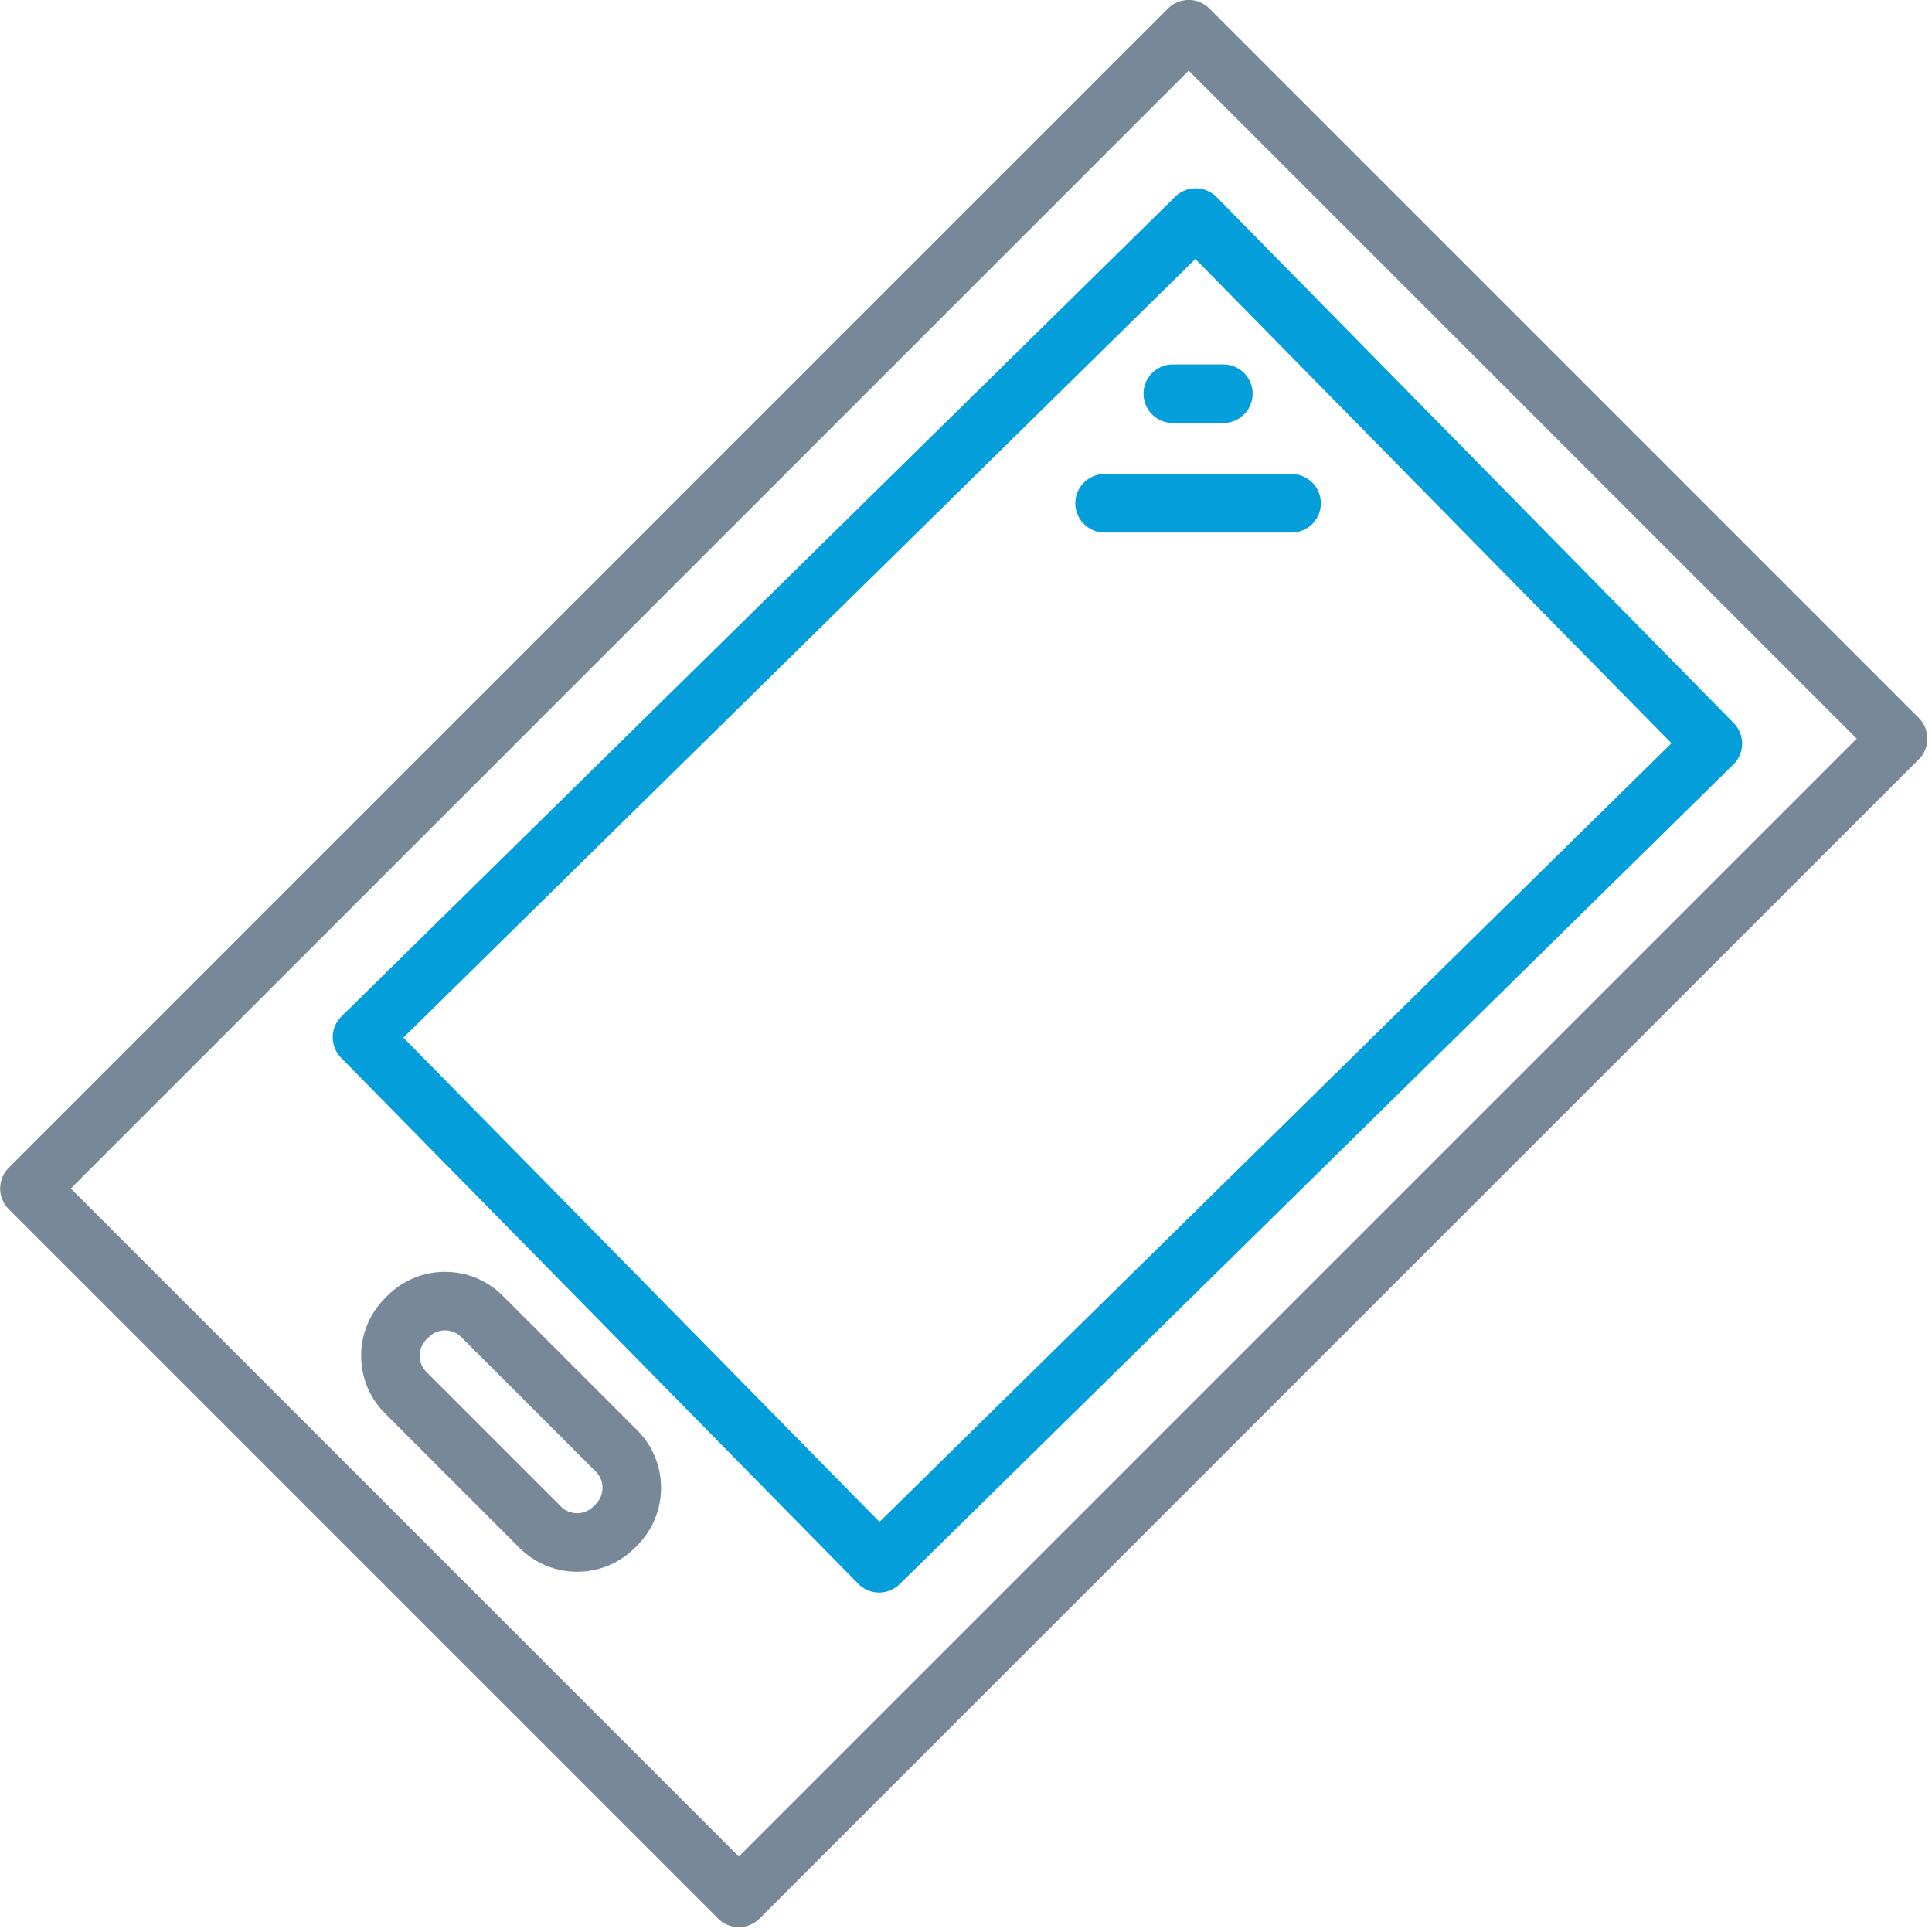 <?xml version="1.0" encoding="utf-8"?>
<!-- Generator: Adobe Illustrator 15.0.2, SVG Export Plug-In  -->
<!DOCTYPE svg PUBLIC "-//W3C//DTD SVG 1.1//EN" "http://www.w3.org/Graphics/SVG/1.1/DTD/svg11.dtd">
<svg version="1.1"
	 xmlns="http://www.w3.org/2000/svg" xmlns:xlink="http://www.w3.org/1999/xlink" xmlns:a="http://ns.adobe.com/AdobeSVGViewerExtensions/3.0/"
	 x="0px" y="0px" width="99px" height="99px" viewBox="0 0 99 99" enable-background="new 0 0 99 99" xml:space="preserve">
<defs>
</defs>
<line fill="none" stroke="#049EDA" stroke-width="3" stroke-linecap="round" stroke-linejoin="round" stroke-miterlimit="10" x1="60.097" y1="20.175" x2="62.688" y2="20.175"/>
<line fill="none" stroke="#049EDA" stroke-width="3" stroke-linecap="round" stroke-linejoin="round" stroke-miterlimit="10" x1="56.602" y1="25.789" x2="66.183" y2="25.789"/>
<rect x="23.676" y="7.374" transform="matrix(0.707 0.707 -0.707 0.707 49.386 -20.456)" fill="none" stroke="#778899" stroke-width="3" stroke-linecap="round" stroke-linejoin="round" stroke-miterlimit="10" width="51.418" height="84.023"/>
<rect x="34.244" y="15.677" transform="matrix(0.701 0.713 -0.713 0.701 48.444 -24.256)" fill="none" stroke="#049EDA" stroke-width="3" stroke-linecap="round" stroke-linejoin="round" stroke-miterlimit="10" width="37.803" height="59.919"/>
<path fill="none" stroke="#778899" stroke-width="3" stroke-linecap="round" stroke-linejoin="round" stroke-miterlimit="10" d="
	M31.596,78.125l-0.137,0.137c-1.037,1.037-2.734,1.037-3.771,0l-6.905-6.904c-1.037-1.037-1.037-2.734,0-3.771l0.138-0.137
	c1.037-1.037,2.733-1.037,3.771,0l6.905,6.905C32.633,75.391,32.633,77.088,31.596,78.125z"/>
</svg>

